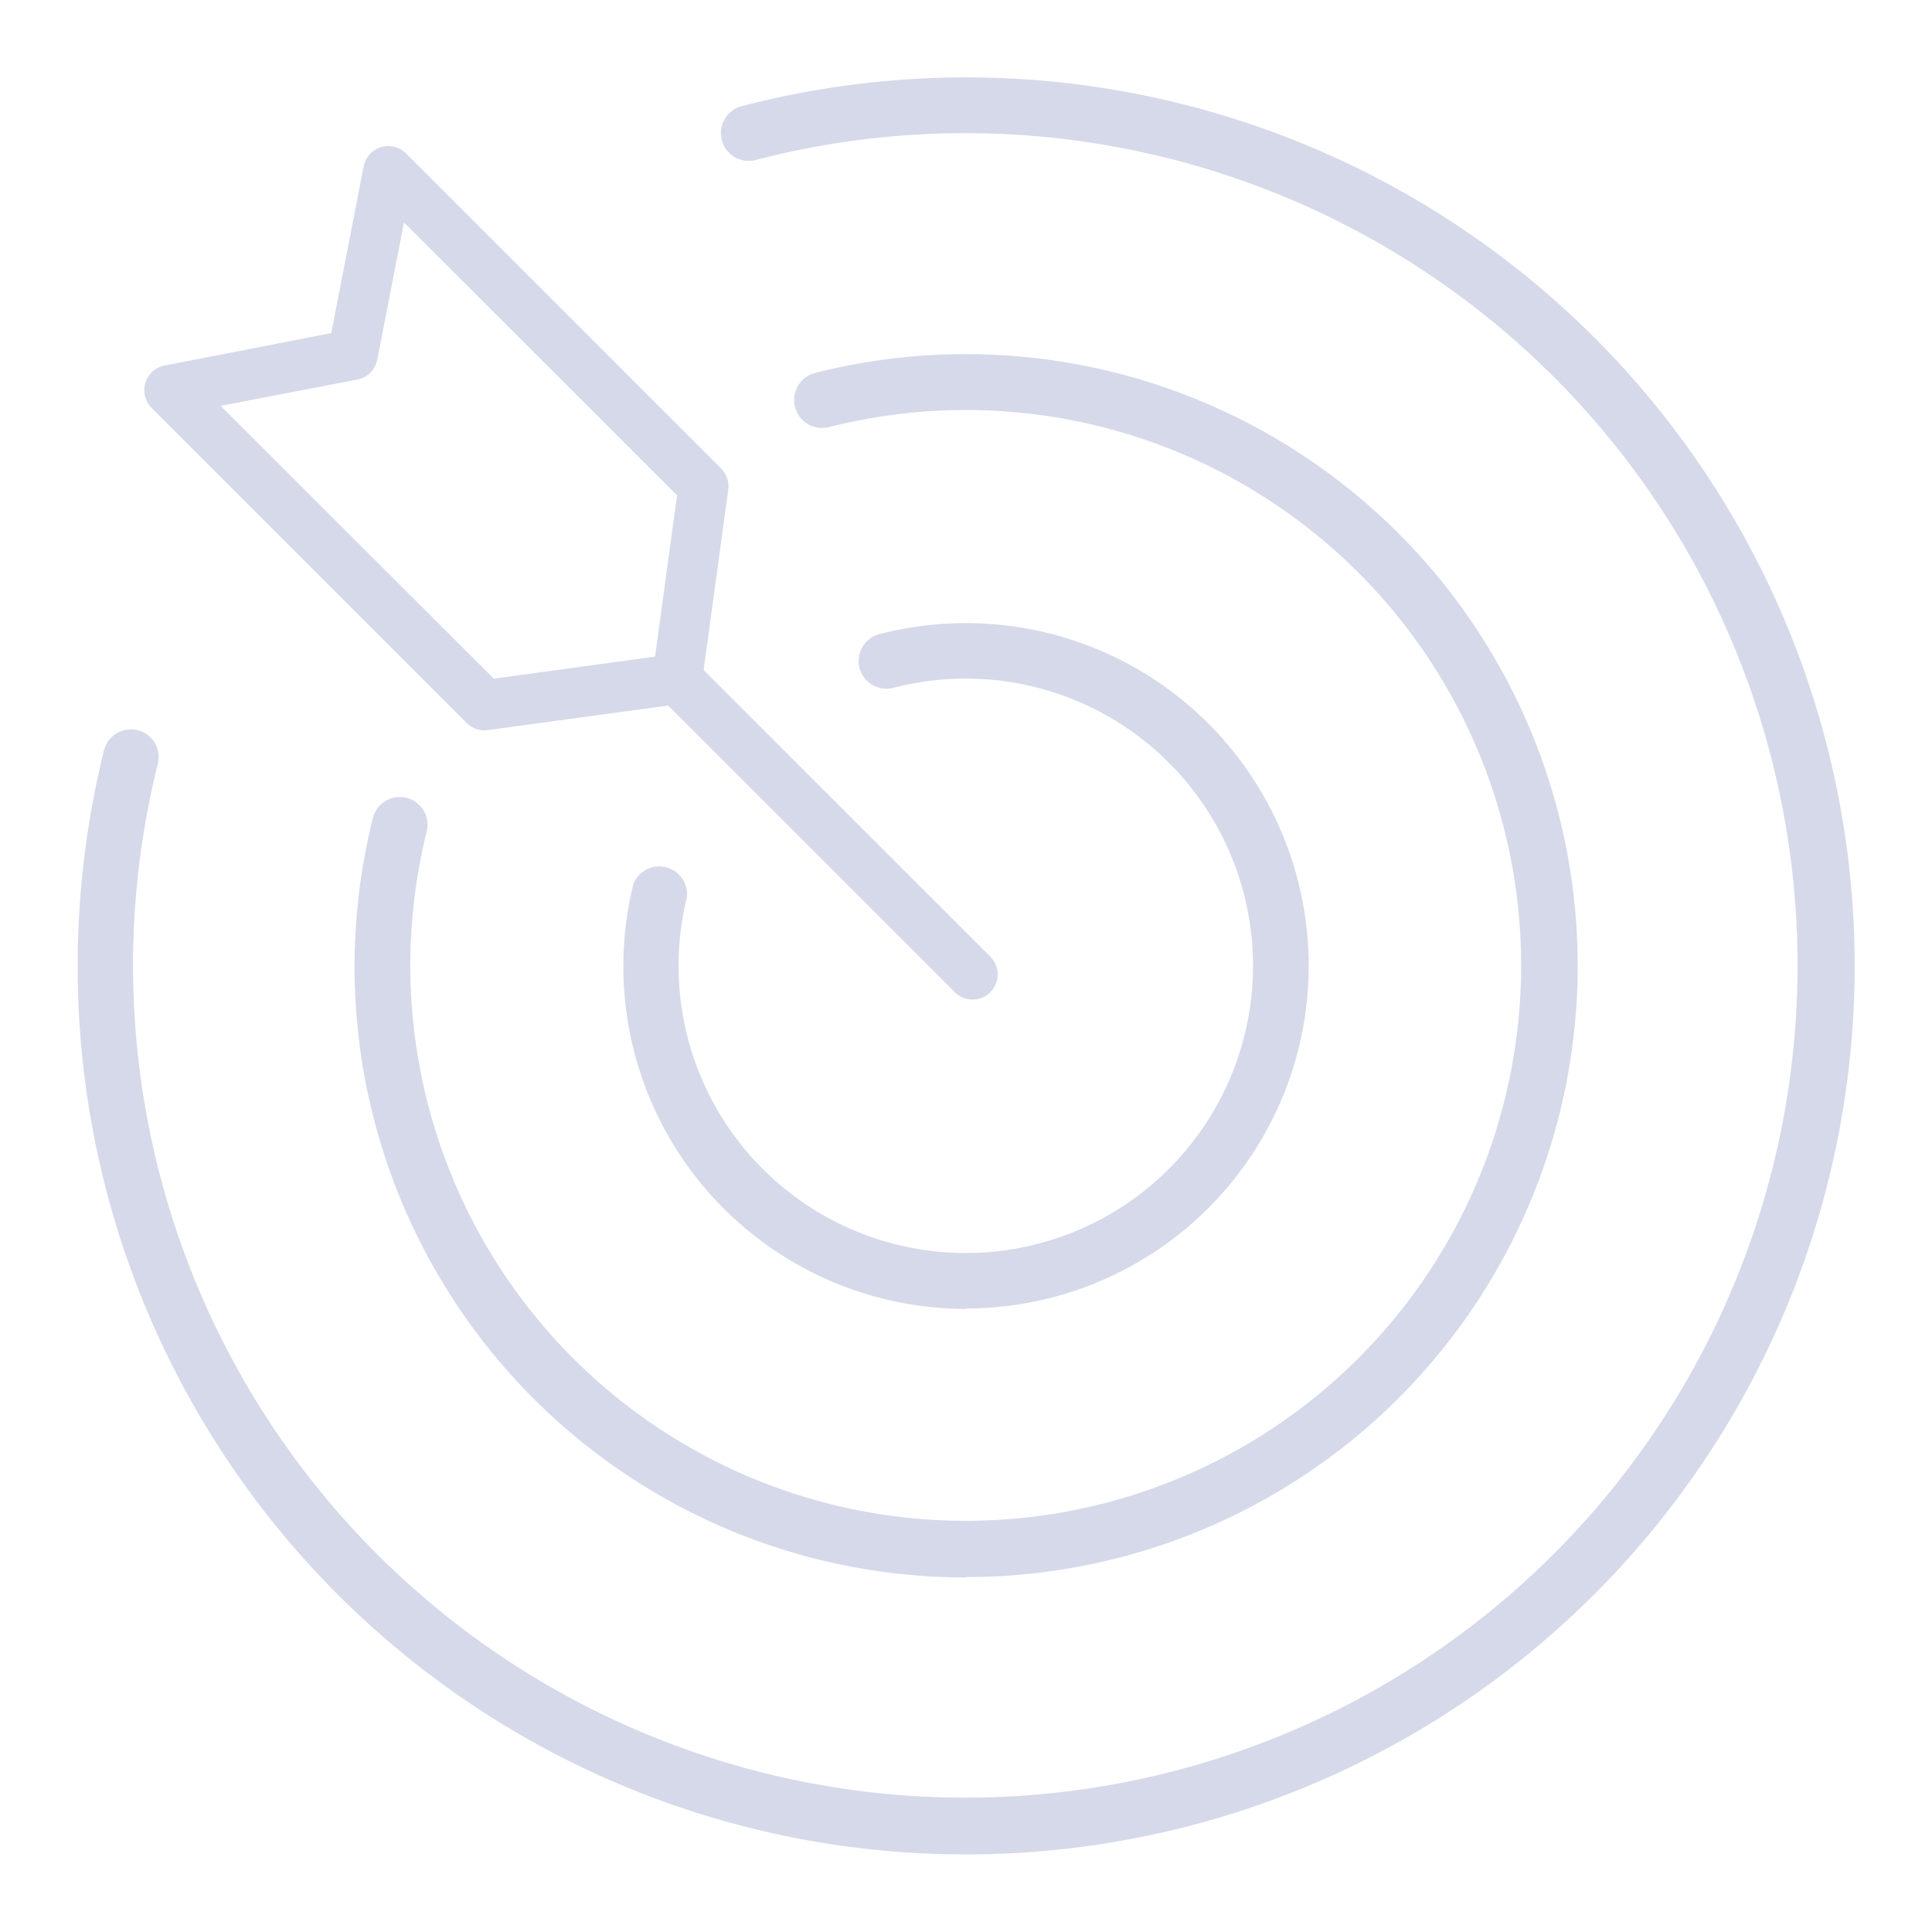 <svg id="Layer_1" data-name="Layer 1" xmlns="http://www.w3.org/2000/svg" viewBox="0 0 191.7 191.7"><defs><style>.cls-1{opacity:0.2;}.cls-2{fill:#2d3f92;}</style></defs><title>mission-ic</title><g class="cls-1"><path class="cls-2" d="M95.85,184A88.07,88.07,0,0,1,7.71,95.85a88.71,88.71,0,0,1,2.61-21.39,2.75,2.75,0,1,1,5.34,1.33A82.58,82.58,0,1,0,74.84,15.91a2.76,2.76,0,0,1-1.4-5.33A88.16,88.16,0,1,1,95.85,184Z"/><path class="cls-2" d="M95.85,156.52A60.62,60.62,0,0,1,35.18,95.85,61.33,61.33,0,0,1,37,81.17a2.75,2.75,0,0,1,5.34,1.33A55.11,55.11,0,1,0,82.25,42.38,2.75,2.75,0,1,1,80.9,37a60.73,60.73,0,0,1,70.85,35.2,60.65,60.65,0,0,1-55.9,84.28Z"/><path class="cls-2" d="M95.85,129.87a34,34,0,0,1-34-34,34.38,34.38,0,0,1,1-8.16A2.76,2.76,0,0,1,68.16,89,28.5,28.5,0,1,0,88.65,68.25a2.75,2.75,0,1,1-1.39-5.33,34.4,34.4,0,0,1,8.59-1.09,34,34,0,1,1,0,68Z"/><path class="cls-2" d="M48.07,72.47a2.48,2.48,0,0,1-1.76-.73L15.05,40.48a2.51,2.51,0,0,1-.62-2.5,2.47,2.47,0,0,1,1.9-1.71l16.54-3.22,3.21-16.53a2.49,2.49,0,0,1,4.21-1.29L71.55,46.49a2.52,2.52,0,0,1,.71,2.1L69.65,67.7a2.5,2.5,0,0,1-2.13,2.14l-19.11,2.6ZM21.89,40.27,49,67.34l16-2.19,2.18-16L40.08,22.07,37.44,35.66a2.5,2.5,0,0,1-2,2Z"/><path class="cls-2" d="M96.5,99.18a2.47,2.47,0,0,1-1.76-.73L65.48,69.19A2.49,2.49,0,0,1,69,65.67L98.26,94.92a2.49,2.49,0,0,1,0,3.53A2.45,2.45,0,0,1,96.5,99.18Z"/></g></svg>
